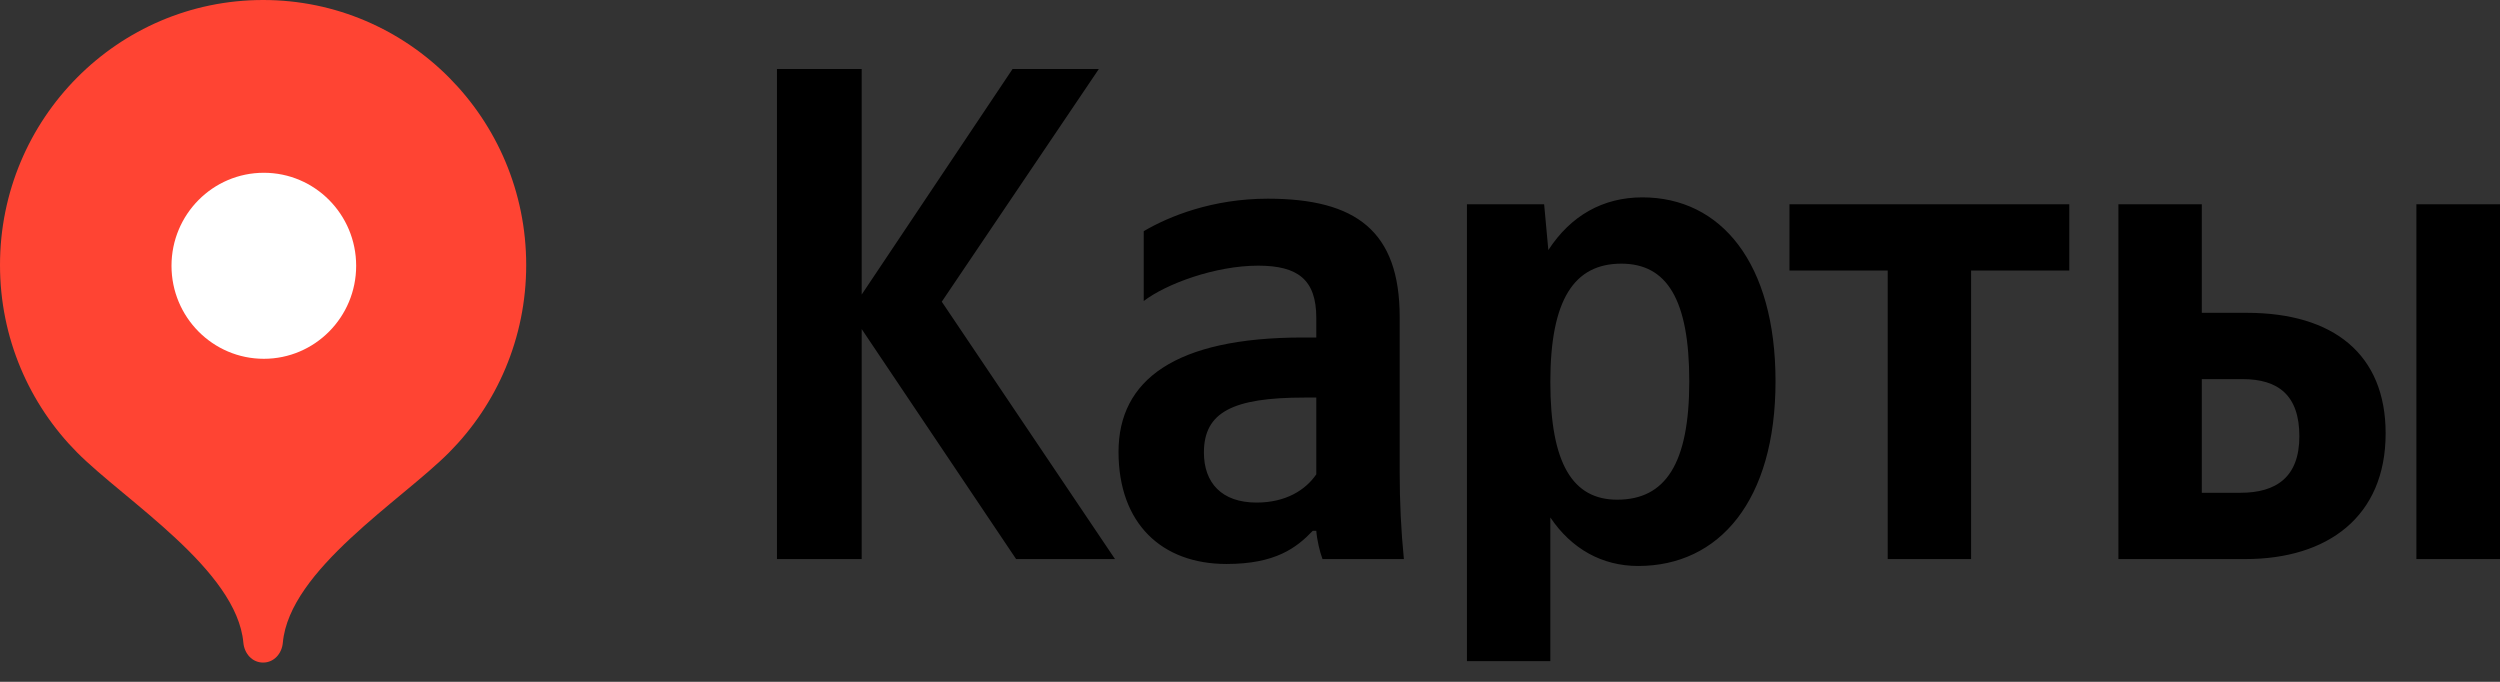<?xml version="1.0" encoding="UTF-8"?> <svg xmlns="http://www.w3.org/2000/svg" width="110" height="30" viewBox="0 0 110 30" fill="none"><rect x="0" y="0" width="110" height="30" fill="#333333" stroke="none"/><path fill-rule="evenodd" clip-rule="evenodd" d="M98.583 21.682H96.879V16.681H98.671C100.247 16.681 101.172 17.395 101.172 19.196C101.172 20.997 100.15 21.682 98.583 21.682ZM106.321 8.987V24.599H110V8.987H106.321ZM93.21 8.987V24.599H98.798C102.408 24.599 104.968 22.739 104.968 19.069C104.968 15.594 102.681 13.764 98.856 13.764H96.879V8.987H93.21ZM91.049 11.904V8.987H78.737V11.904H83.059V24.599H86.728V11.904H91.049ZM71.154 21.986C69.207 21.986 68.215 20.41 68.215 16.808C68.215 13.177 69.266 11.601 71.339 11.601C73.344 11.601 74.328 13.177 74.328 16.778C74.328 20.41 73.276 21.986 71.154 21.986ZM67.942 8.987H64.545V29.091H68.215V22.768C69.149 24.158 70.502 24.903 72.079 24.903C75.651 24.903 78.123 22.024 78.123 16.778C78.123 11.562 75.719 8.684 72.264 8.684C70.531 8.684 69.11 9.487 68.127 11.004L67.942 8.987ZM57.917 20.87C57.449 21.555 56.583 22.113 55.289 22.113C53.751 22.113 52.972 21.242 52.972 19.91C52.972 18.139 54.237 17.493 57.391 17.493H57.917V20.87ZM61.586 13.95C61.586 10.172 59.669 8.742 55.785 8.742C53.352 8.742 51.435 9.516 50.324 10.172V13.245C51.308 12.491 53.469 11.689 55.357 11.689C57.109 11.689 57.917 12.305 57.917 13.989V14.85H57.323C51.706 14.85 49.215 16.72 49.215 19.881C49.215 23.042 51.123 24.815 53.966 24.815C56.126 24.815 57.05 24.1 57.761 23.356H57.917C57.946 23.757 58.072 24.286 58.19 24.599H61.771C61.644 23.327 61.586 22.055 61.586 20.782V13.95ZM44.709 24.599H49.06L41.438 13.275L48.349 3.036H44.553L37.914 12.961V3.036H34.186V24.599H37.914V14.479L44.709 24.599Z" fill="black"></path><path fill-rule="evenodd" clip-rule="evenodd" d="M11.576 0C5.183 0 0 5.221 0 11.661C0 14.88 1.295 17.795 3.389 19.905C5.484 22.016 10.419 25.071 10.708 28.278C10.752 28.759 11.098 29.153 11.576 29.153C12.056 29.153 12.402 28.759 12.445 28.278C12.735 25.071 17.669 22.016 19.764 19.905C21.858 17.795 23.153 14.88 23.153 11.661C23.153 5.221 17.97 0 11.576 0Z" fill="#FF4433"></path><path fill-rule="evenodd" clip-rule="evenodd" d="M11.609 15.787C13.853 15.787 15.671 13.954 15.671 11.695C15.671 9.435 13.853 7.602 11.609 7.602C9.365 7.602 7.546 9.435 7.546 11.695C7.546 13.954 9.365 15.787 11.609 15.787Z" fill="white"></path></svg> 